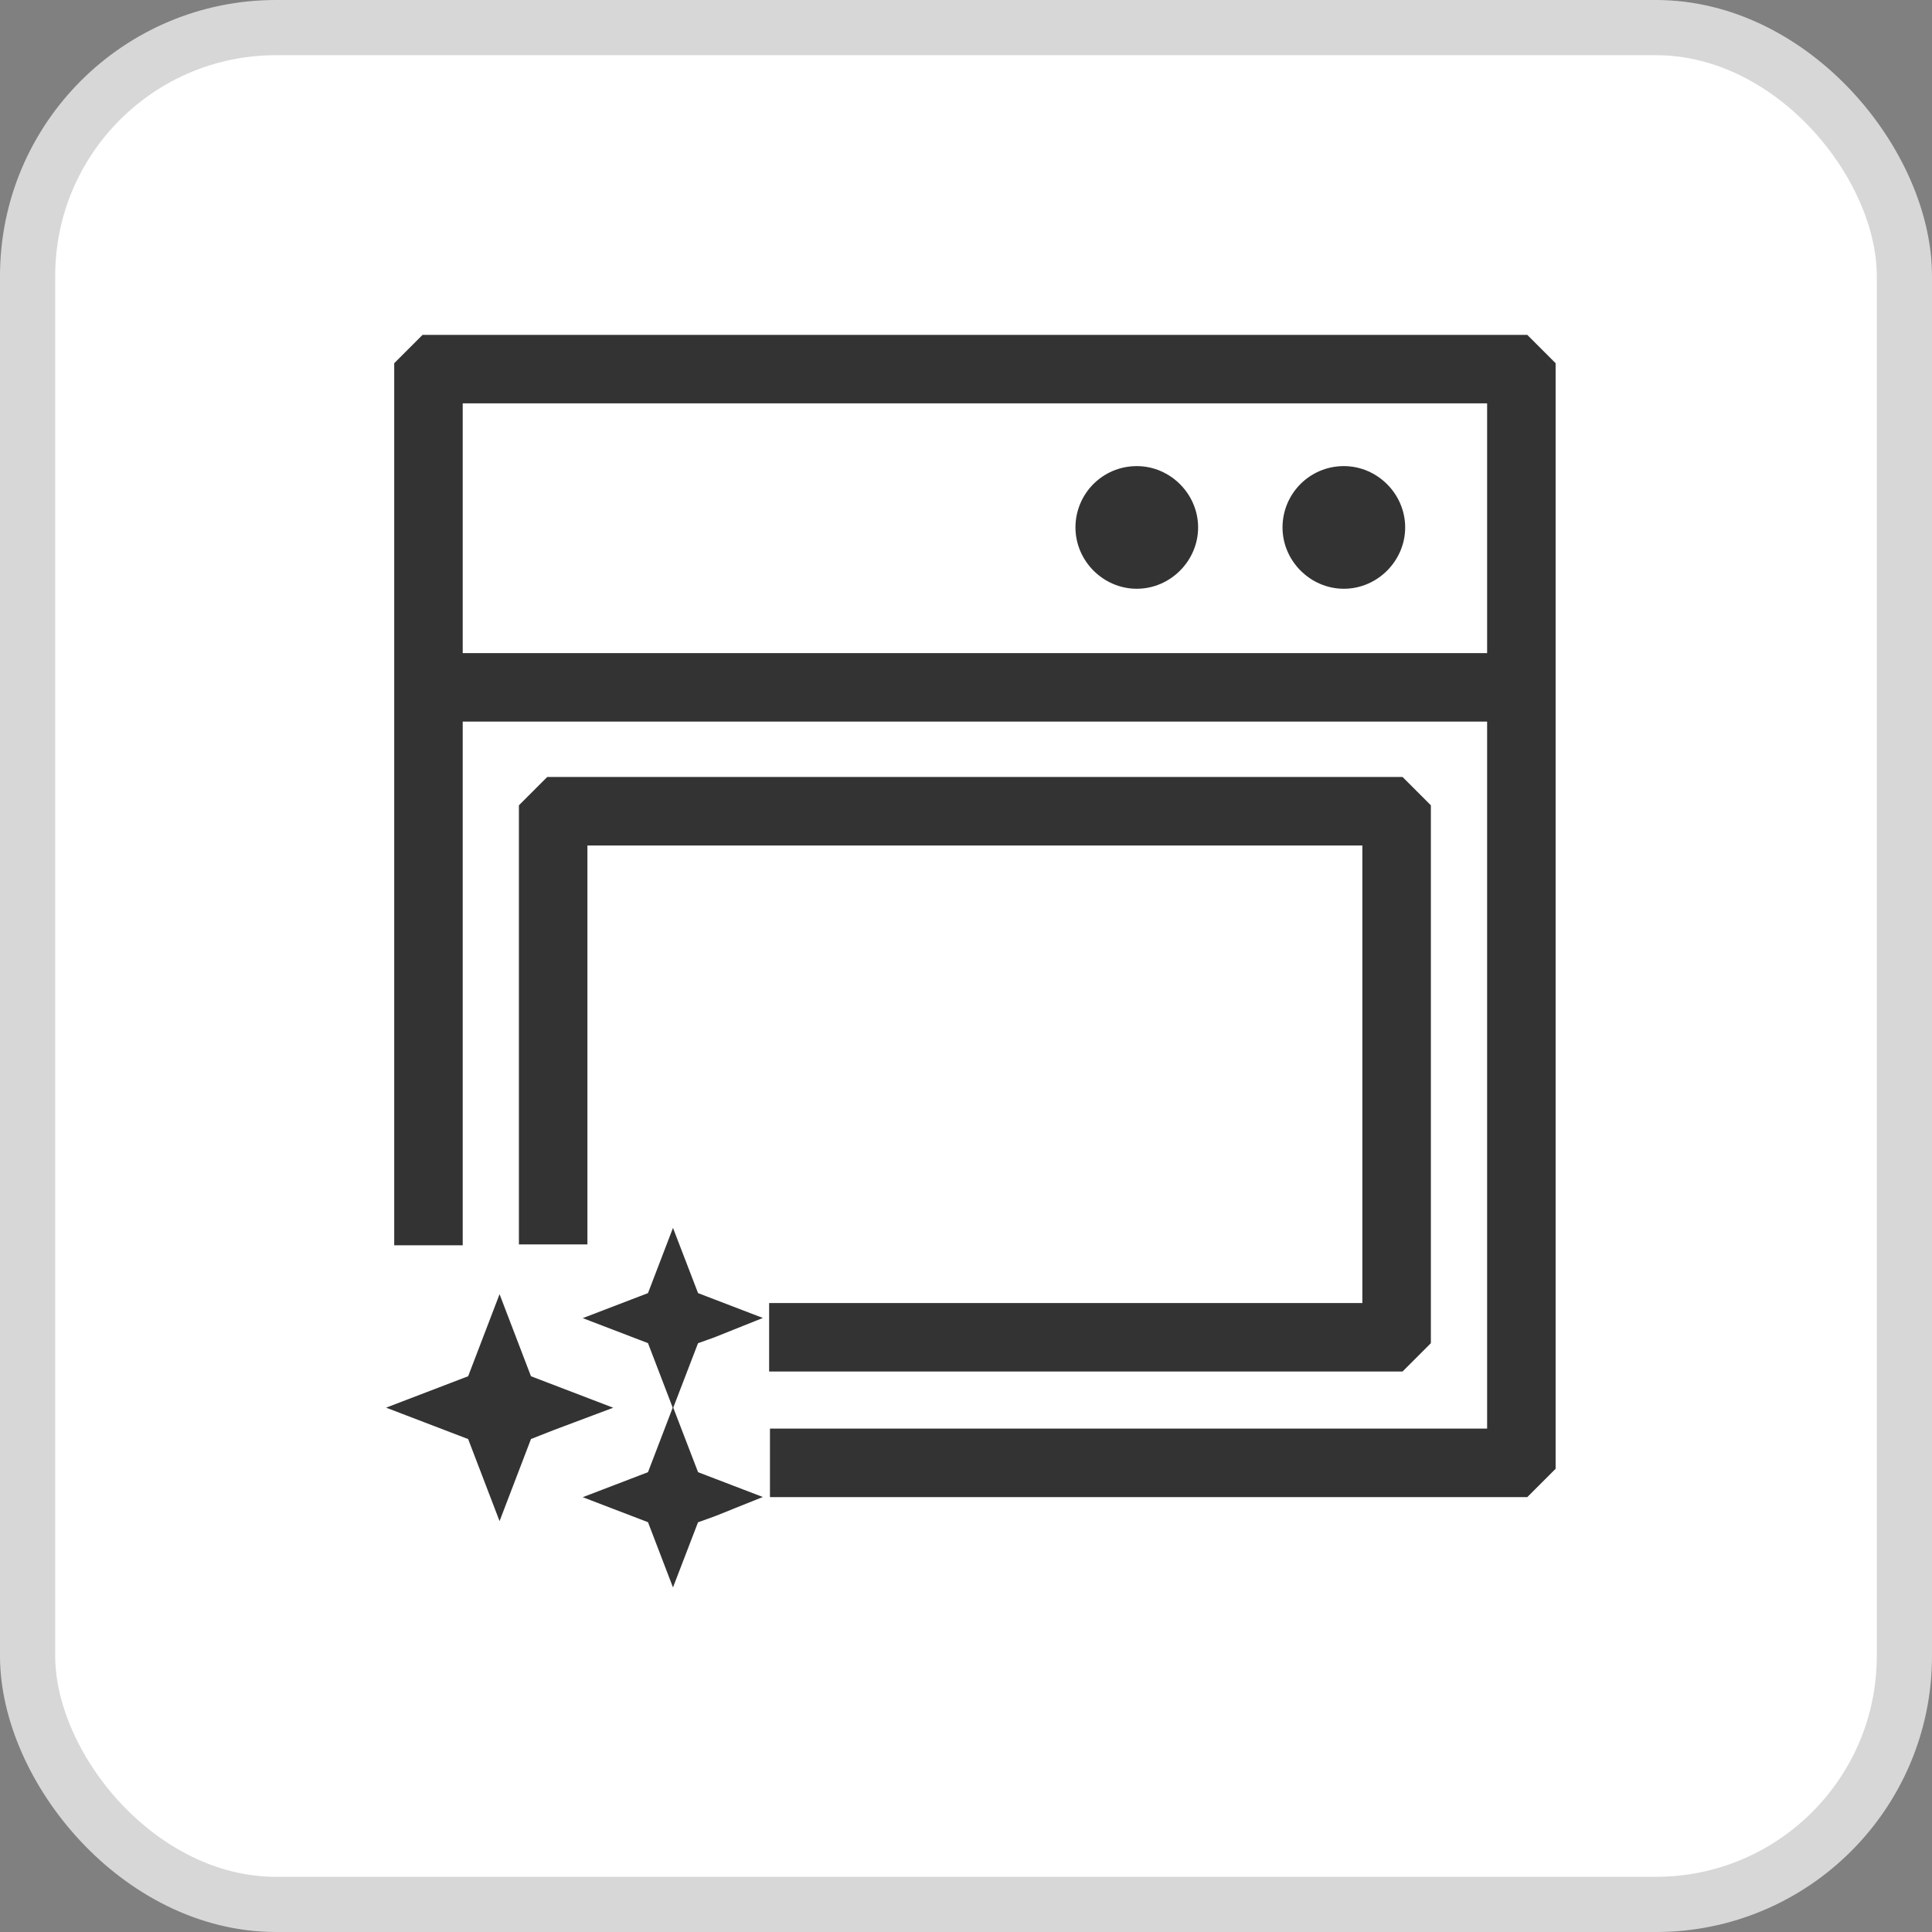 <svg width="35" height="35" viewBox="0 0 35 35" fill="none" xmlns="http://www.w3.org/2000/svg">
<rect x="0" y="0" width="35" height="35" fill="#808080" stroke="none"/>
<rect x="0.5" y="0.5" width="34" height="34" rx="4.5" fill="white"/>
<rect x="0.5" y="0.5" width="34" height="34" rx="4.5" stroke="#D7D7D7"/>
<path d="M8.124 12.814H27.199V26.139H14.207V26.863H27.561L27.923 26.501V12.452V6.687L27.561 6.325H7.762L7.4 6.687V12.452V22.301H8.124V12.814ZM8.124 7.049H27.199V12.09H8.124V7.049Z" fill="#333333" stroke="#333333" stroke-width="0.517"/>
<path d="M14.192 23.864V24.588H25.301L25.663 24.226V14.696L25.301 14.334H10.021L9.659 14.696V22.285H10.383V15.058H24.939V23.864H14.192Z" fill="#333333" stroke="#333333" stroke-width="0.517"/>
<path d="M20.594 8.599C20.058 8.599 19.638 9.033 19.638 9.555C19.638 10.076 20.072 10.511 20.594 10.511C21.115 10.511 21.55 10.076 21.55 9.555C21.55 9.033 21.115 8.599 20.594 8.599Z" fill="#333333" stroke="#333333" stroke-width="0.31"/>
<path d="M24.345 8.599C23.809 8.599 23.389 9.033 23.389 9.555C23.389 10.076 23.824 10.511 24.345 10.511C24.867 10.511 25.301 10.076 25.301 9.555C25.301 9.033 24.867 8.599 24.345 8.599Z" fill="#333333" stroke="#333333" stroke-width="0.31"/>
<path d="M9.05 23.879L8.601 25.052L7.428 25.501L8.601 25.95L9.05 27.123L9.499 25.95L9.977 25.762L10.672 25.501L9.499 25.052L9.05 23.879Z" fill="#333333" stroke="#333333" stroke-width="0.31"/>
<path d="M12.192 25.921L11.859 26.79L10.99 27.123L11.859 27.456L12.192 28.325L12.526 27.456L12.888 27.326L13.395 27.123L12.526 26.79L12.192 25.921Z" fill="#333333" stroke="#333333" stroke-width="0.31"/>
<path d="M12.192 22.677L11.859 23.546L10.99 23.879L11.859 24.212L12.192 25.081L12.526 24.212L12.888 24.082L13.395 23.879L12.526 23.546L12.192 22.677Z" fill="#333333" stroke="#333333" stroke-width="0.31"/>
</svg>
